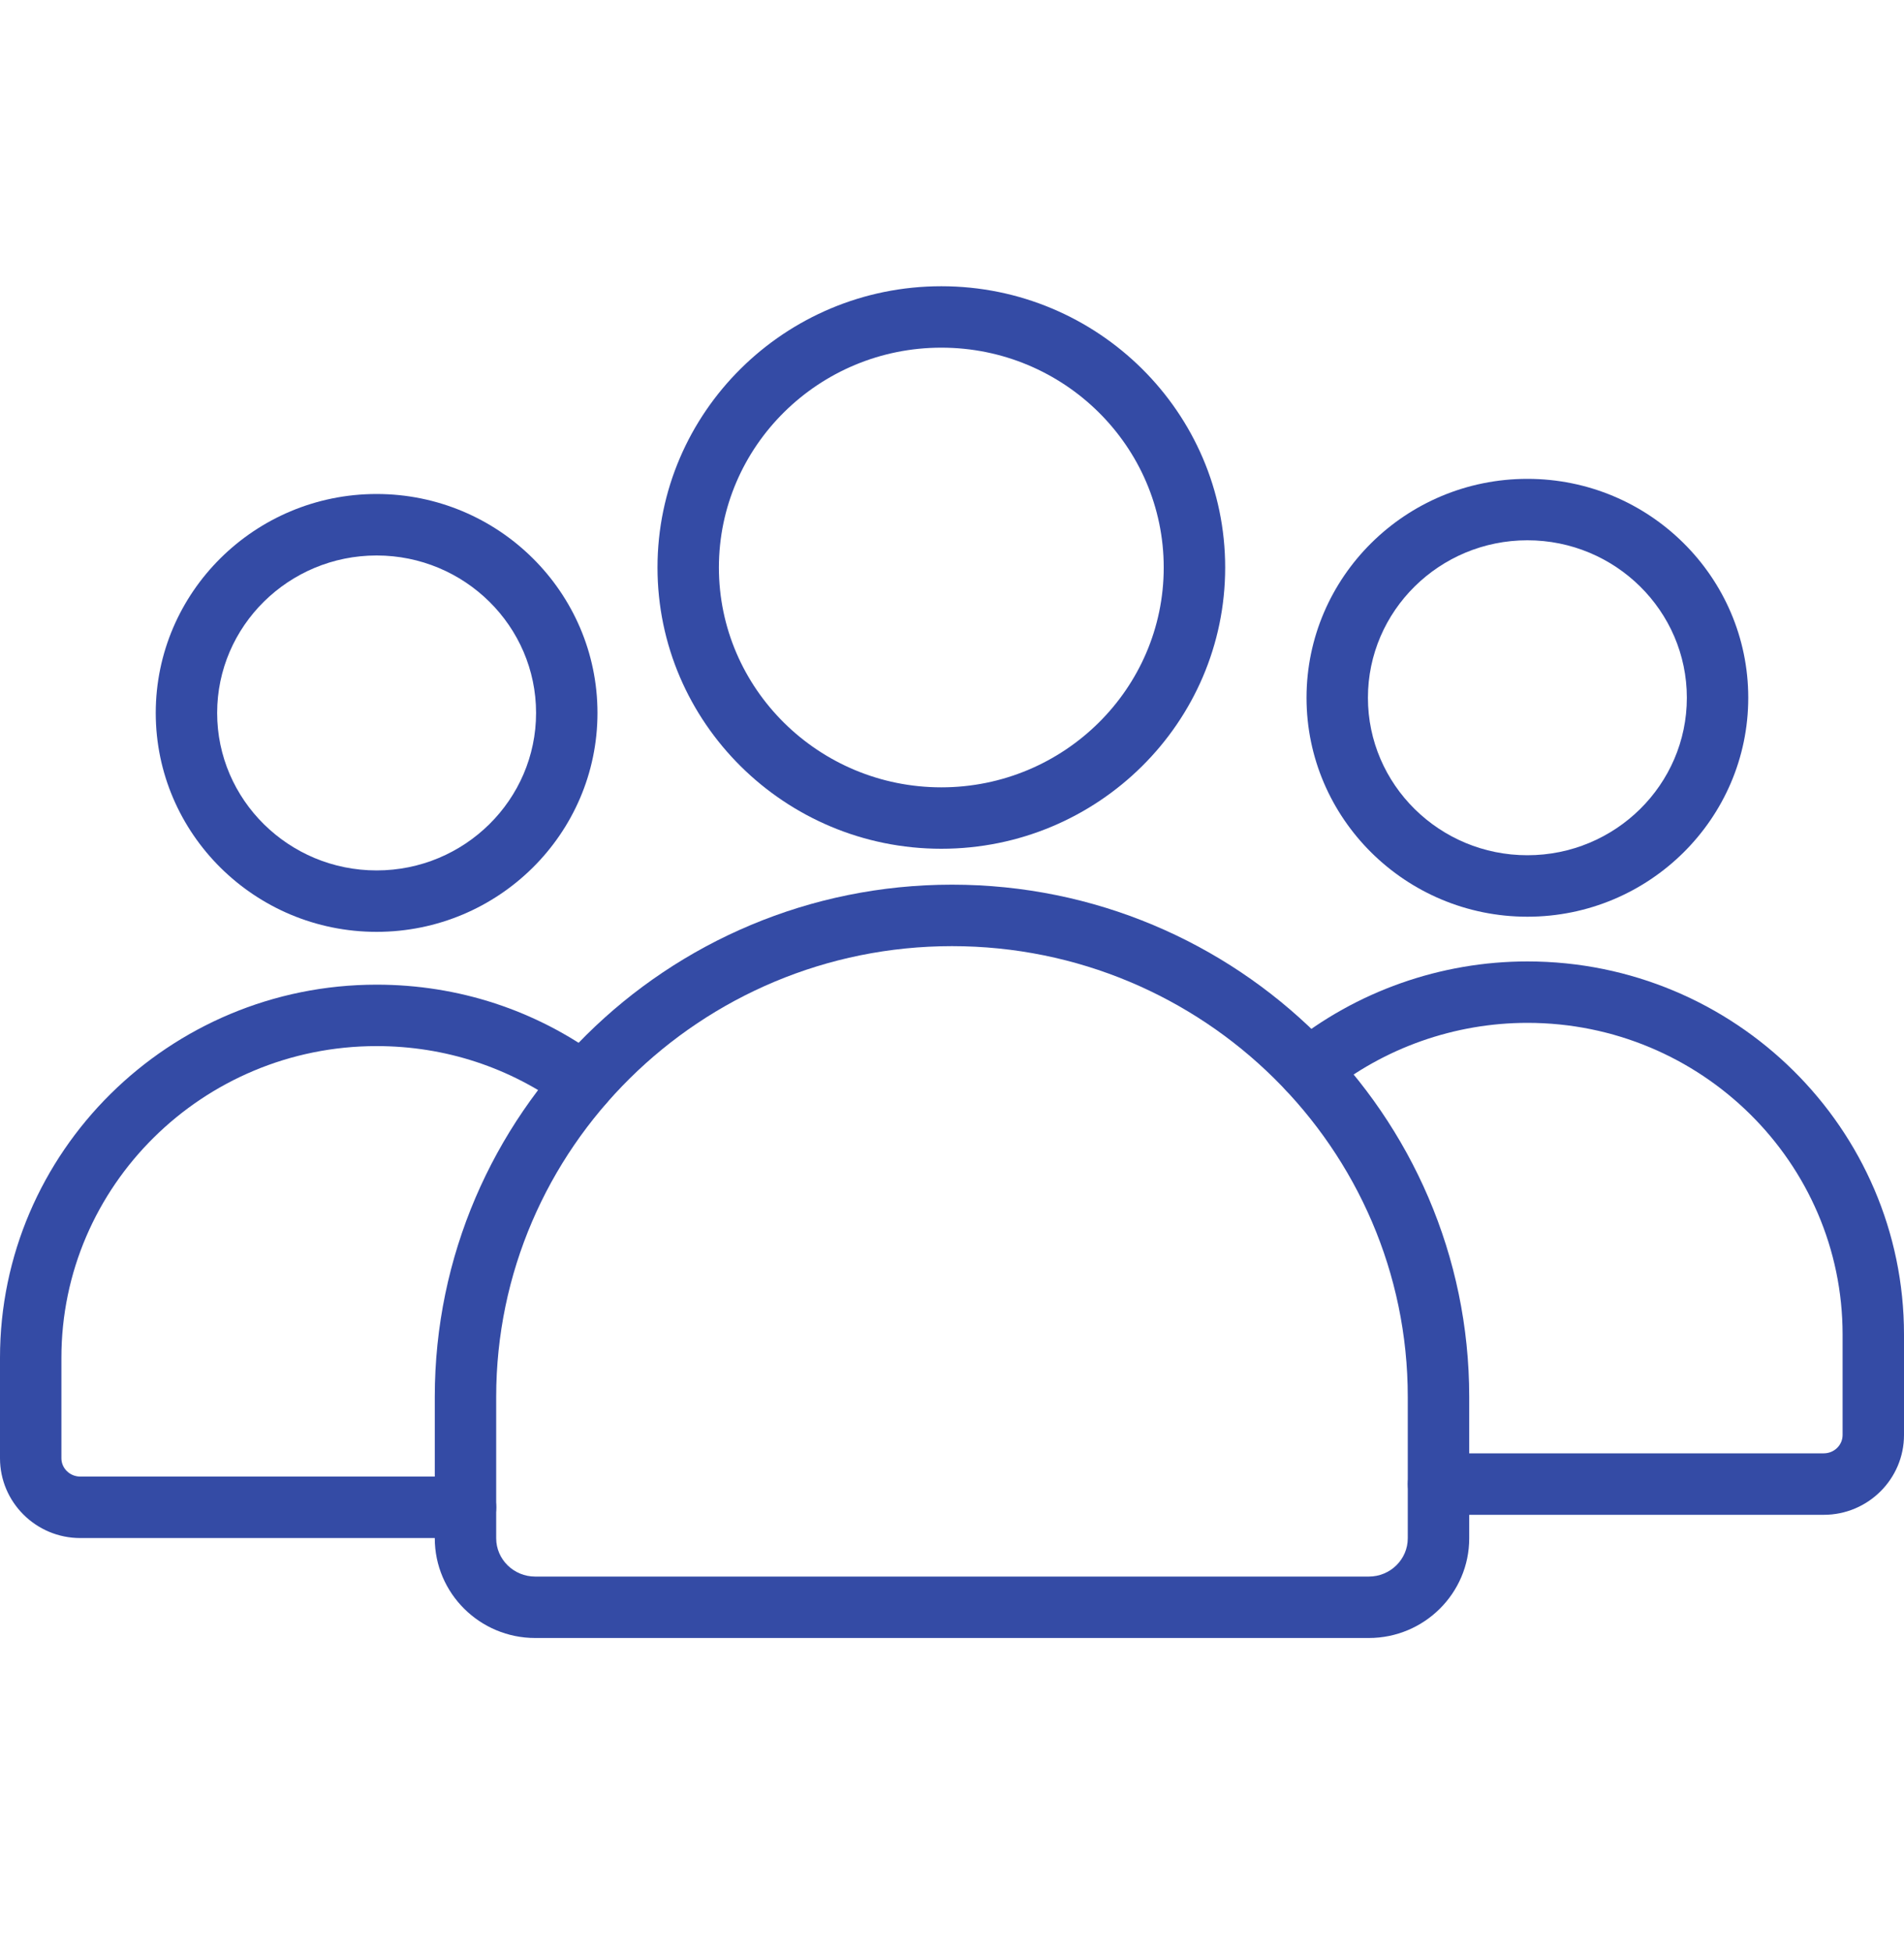 <svg width="40" height="41" viewBox="0 0 40 41" fill="none" xmlns="http://www.w3.org/2000/svg">
<g clip-path="url(#clip0_12_3369)">
<path d="M7.912 19.569C5.353 19.569 3.272 17.507 3.272 14.972C3.272 12.437 5.353 10.374 7.912 10.374C10.471 10.374 12.552 12.437 12.552 14.972C12.552 17.507 10.471 19.569 7.912 19.569ZM7.912 11.665C6.065 11.665 4.562 13.148 4.562 14.972C4.562 16.795 6.065 18.279 7.912 18.279C9.759 18.279 11.262 16.795 11.262 14.972C11.262 13.148 9.759 11.665 7.912 11.665Z" fill="#344BA5"/>
<path d="M9.779 32.299H1.686C0.756 32.299 0 31.547 0 30.623V28.513C0 24.193 3.549 20.678 7.912 20.678C9.628 20.678 11.262 21.213 12.634 22.226C12.921 22.438 12.982 22.841 12.771 23.128C12.559 23.415 12.155 23.476 11.868 23.265C10.719 22.417 9.351 21.968 7.912 21.968C4.261 21.968 1.29 24.904 1.29 28.513V30.623C1.29 30.835 1.468 31.008 1.686 31.008H9.779C10.136 31.008 10.425 31.297 10.425 31.654C10.425 32.01 10.136 32.299 9.779 32.299Z" fill="#344BA5"/>
<path d="M38.314 31.811H30.221C29.865 31.811 29.576 31.522 29.576 31.165C29.576 30.809 29.865 30.52 30.221 30.52H38.314C38.532 30.52 38.71 30.348 38.71 30.135V28.025C38.71 24.416 35.739 21.48 32.088 21.48C30.563 21.48 29.074 22.005 27.896 22.959C27.619 23.183 27.213 23.14 26.988 22.864C26.765 22.587 26.807 22.18 27.084 21.956C28.491 20.817 30.268 20.19 32.088 20.19C36.451 20.19 40 23.704 40 28.025V30.135C40 31.059 39.244 31.811 38.314 31.811Z" fill="#344BA5"/>
<path d="M32.088 19.251C29.529 19.251 27.448 17.188 27.448 14.653C27.448 12.118 29.529 10.056 32.088 10.056C34.647 10.056 36.728 12.118 36.728 14.653C36.728 17.189 34.646 19.251 32.088 19.251ZM32.088 11.346C30.241 11.346 28.738 12.829 28.738 14.653C28.738 16.477 30.241 17.96 32.088 17.96C33.935 17.96 35.438 16.477 35.438 14.653C35.438 12.829 33.935 11.346 32.088 11.346Z" fill="#344BA5"/>
<path d="M28.756 34.398H11.244C10.08 34.398 9.134 33.459 9.134 32.304V29.336C9.134 23.404 14.008 18.578 20 18.578C25.992 18.578 30.866 23.404 30.866 29.336V32.304C30.866 33.459 29.92 34.398 28.756 34.398ZM20 19.869C14.72 19.869 10.424 24.116 10.424 29.336V32.304C10.424 32.747 10.792 33.108 11.244 33.108H28.756C29.208 33.108 29.575 32.747 29.575 32.304V29.336C29.576 24.116 25.28 19.869 20 19.869Z" fill="#344BA5"/>
<path d="M19.776 17.824C16.488 17.824 13.813 15.175 13.813 11.917C13.813 8.66 16.488 6.011 19.776 6.011C23.064 6.011 25.739 8.661 25.739 11.918C25.739 15.175 23.064 17.824 19.776 17.824ZM19.776 7.301C17.2 7.301 15.103 9.372 15.103 11.918C15.103 14.463 17.2 16.534 19.776 16.534C22.352 16.534 24.448 14.463 24.448 11.918C24.448 9.372 22.352 7.301 19.776 7.301Z" fill="#344BA5"/>
</g>
<defs>
<clipPath id="clip0_12_3369">
<rect width="40" height="40" fill="white" transform="translate(0 0.205)"/>
</clipPath>
</defs>
</svg>
